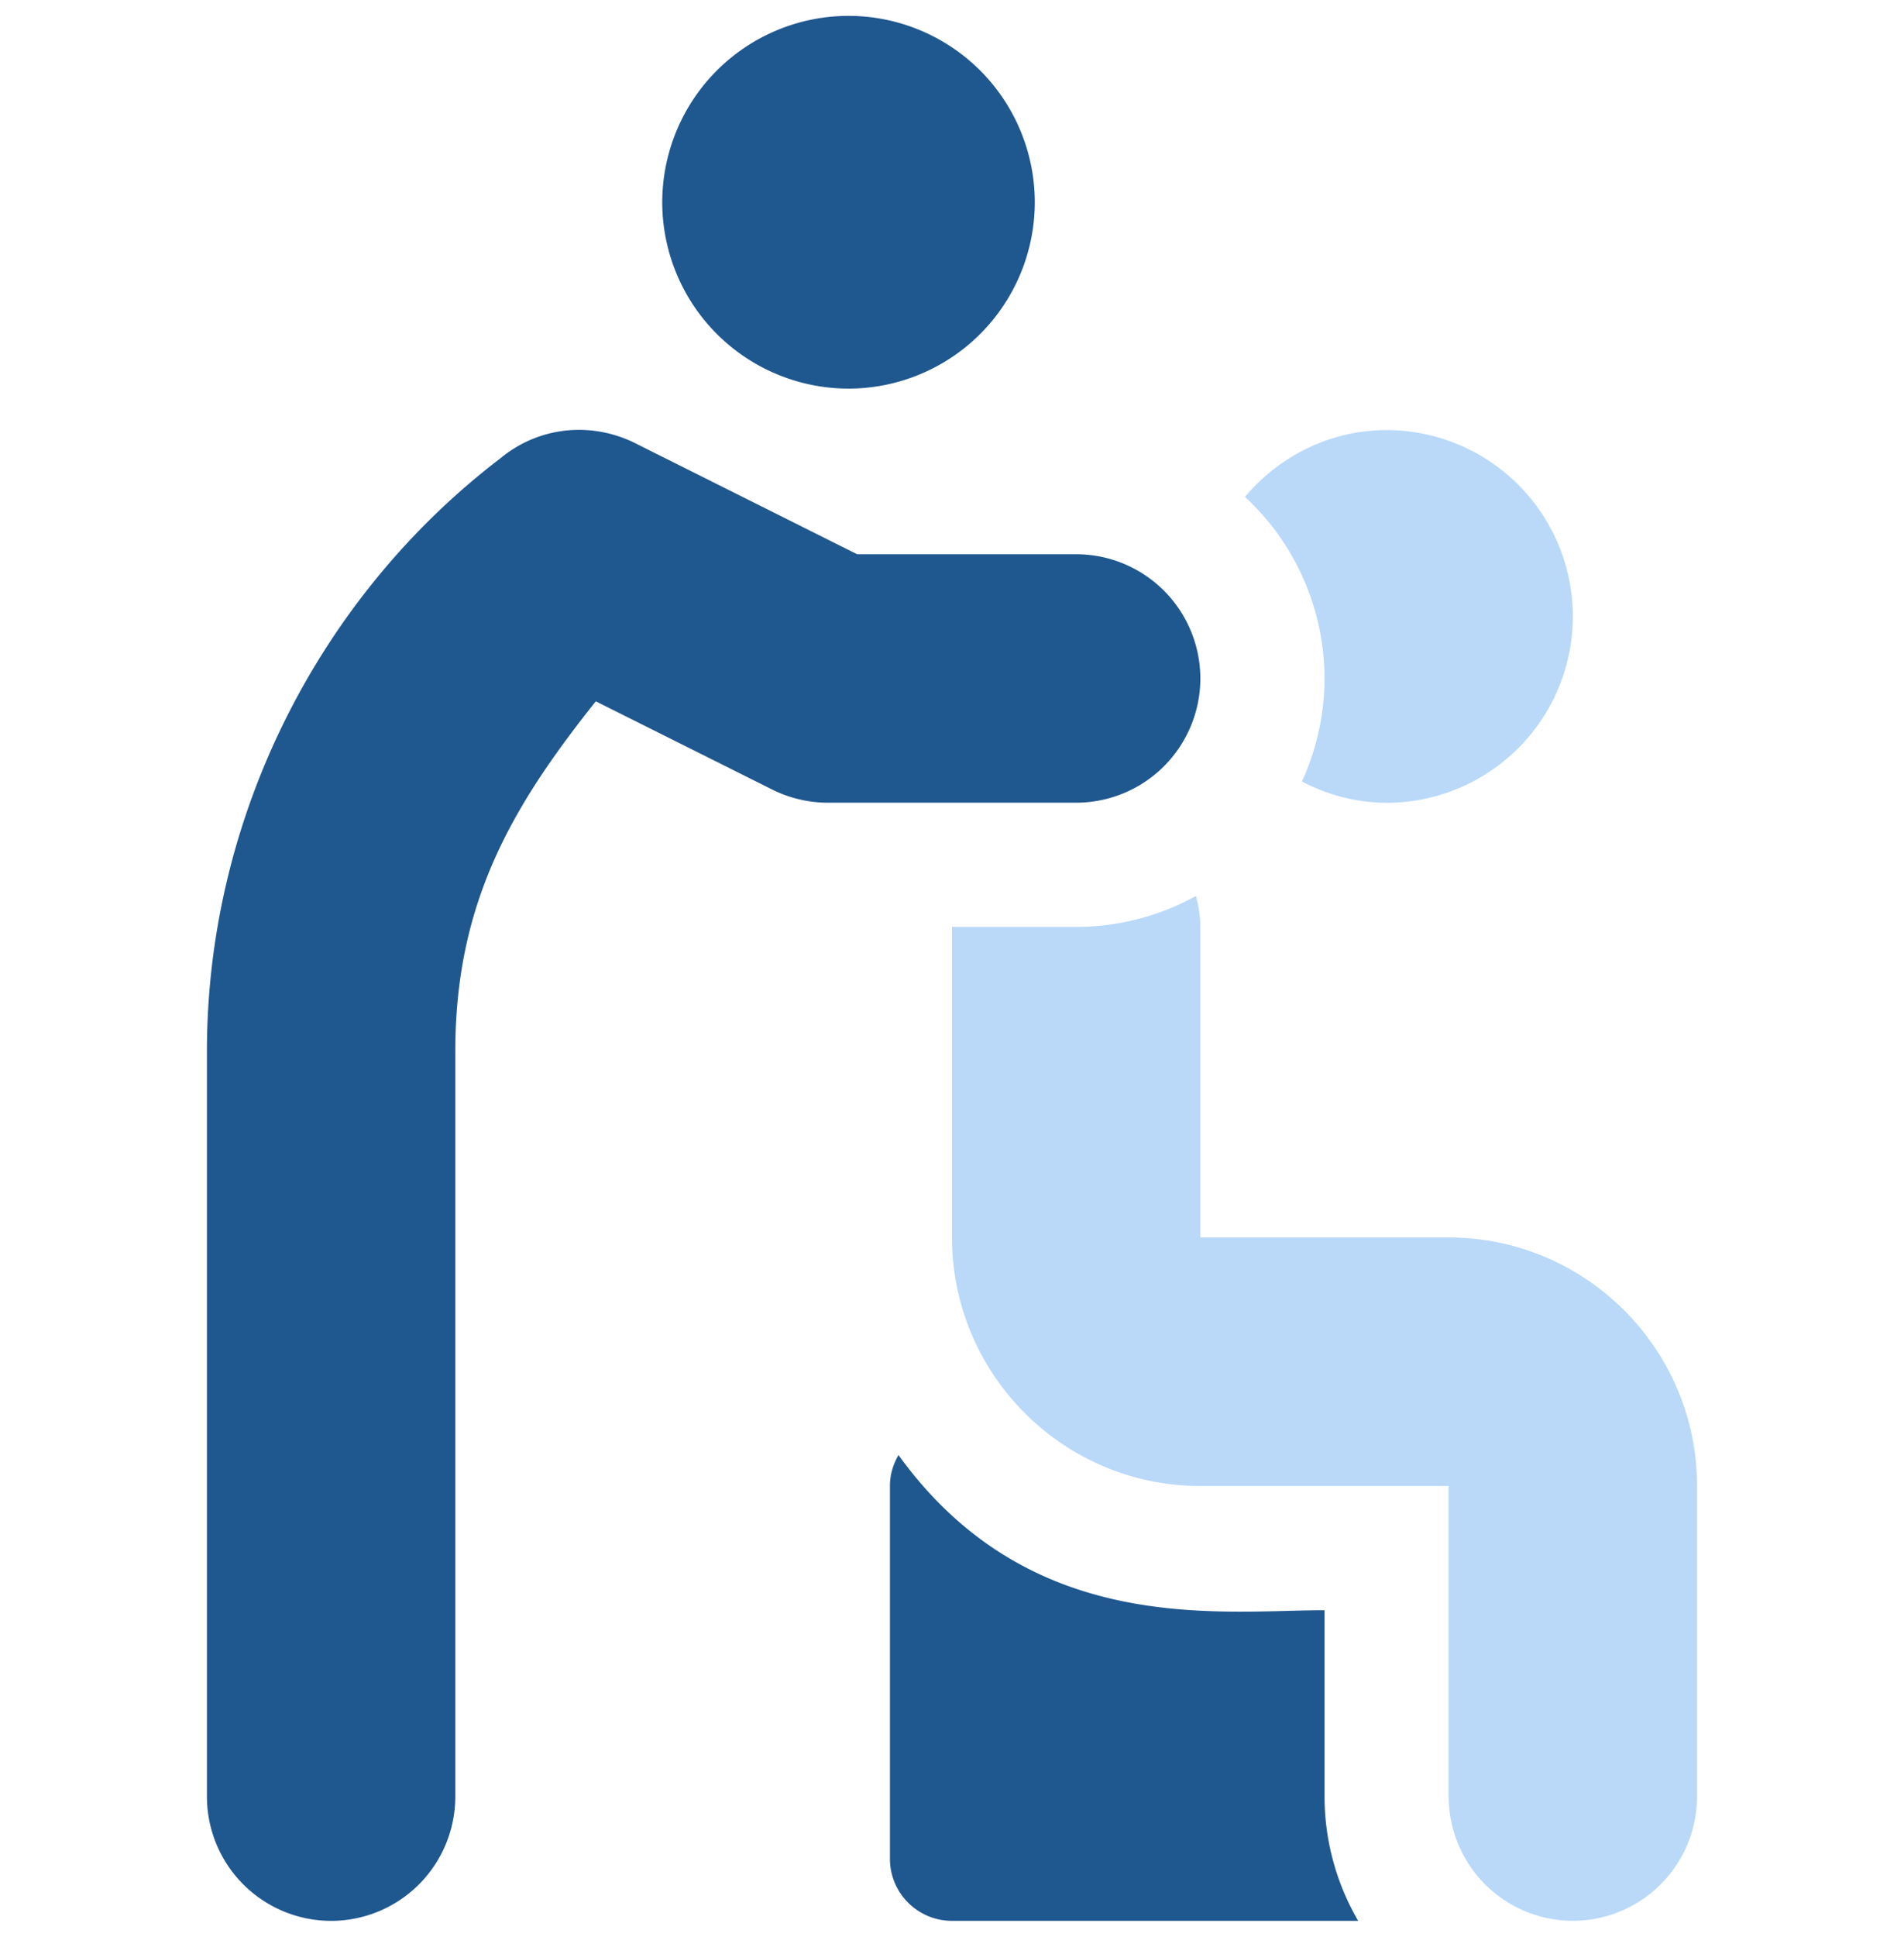 <svg xmlns="http://www.w3.org/2000/svg" fill="none" viewBox="0 0 60 61"><g clip-path="url(#a)"><path d="M45.652 38.976h-7.826v-9.782a3.87 3.87 0 0 0-.138-.975 7.8 7.8 0 0 1-3.775.975H30v9.782c0 4.316 3.51 7.827 7.826 7.827h7.826v9.782a3.917 3.917 0 0 0 3.913 3.913 3.917 3.917 0 0 0 3.913-3.913v-9.783c0-4.315-3.51-7.826-7.826-7.826m-1.956-25.429c-1.796 0-3.386.828-4.464 2.102a7.8 7.8 0 0 1 2.507 5.724 7.8 7.8 0 0 1-.712 3.241 5.8 5.8 0 0 0 2.668.672 5.876 5.876 0 0 0 5.87-5.87 5.876 5.876 0 0 0-5.87-5.87" fill="#BAD9F9"/><path d="M41.74 56.586v-5.87c-3.31 0-9.278.855-13.426-4.887-.167.287-.27.617-.27.974v11.74c0 1.08.876 1.956 1.956 1.956h12.8a7.77 7.77 0 0 1-1.06-3.913M26.739.5a5.876 5.876 0 0 0-5.87 5.87 5.876 5.876 0 0 0 5.87 5.87 5.876 5.876 0 0 0 5.87-5.87A5.876 5.876 0 0 0 26.738.5m7.175 16.956h-6.904l-6.998-3.5c-1.316-.655-2.974-.57-4.25.485-5.68 4.335-9.24 11.271-9.24 18.667v23.479a3.917 3.917 0 0 0 3.914 3.913 3.917 3.917 0 0 0 3.913-3.913V33.108c0-4.723 1.83-7.756 4.427-11.019l5.562 2.78c.54.27 1.145.413 1.75.413h7.826a3.917 3.917 0 0 0 3.913-3.913 3.917 3.917 0 0 0-3.913-3.913" fill="#1F578F"/></g><defs><clipPath id="a"><path d="M0 .5h60v60H0z" fill="#fff"/></clipPath></defs></svg>